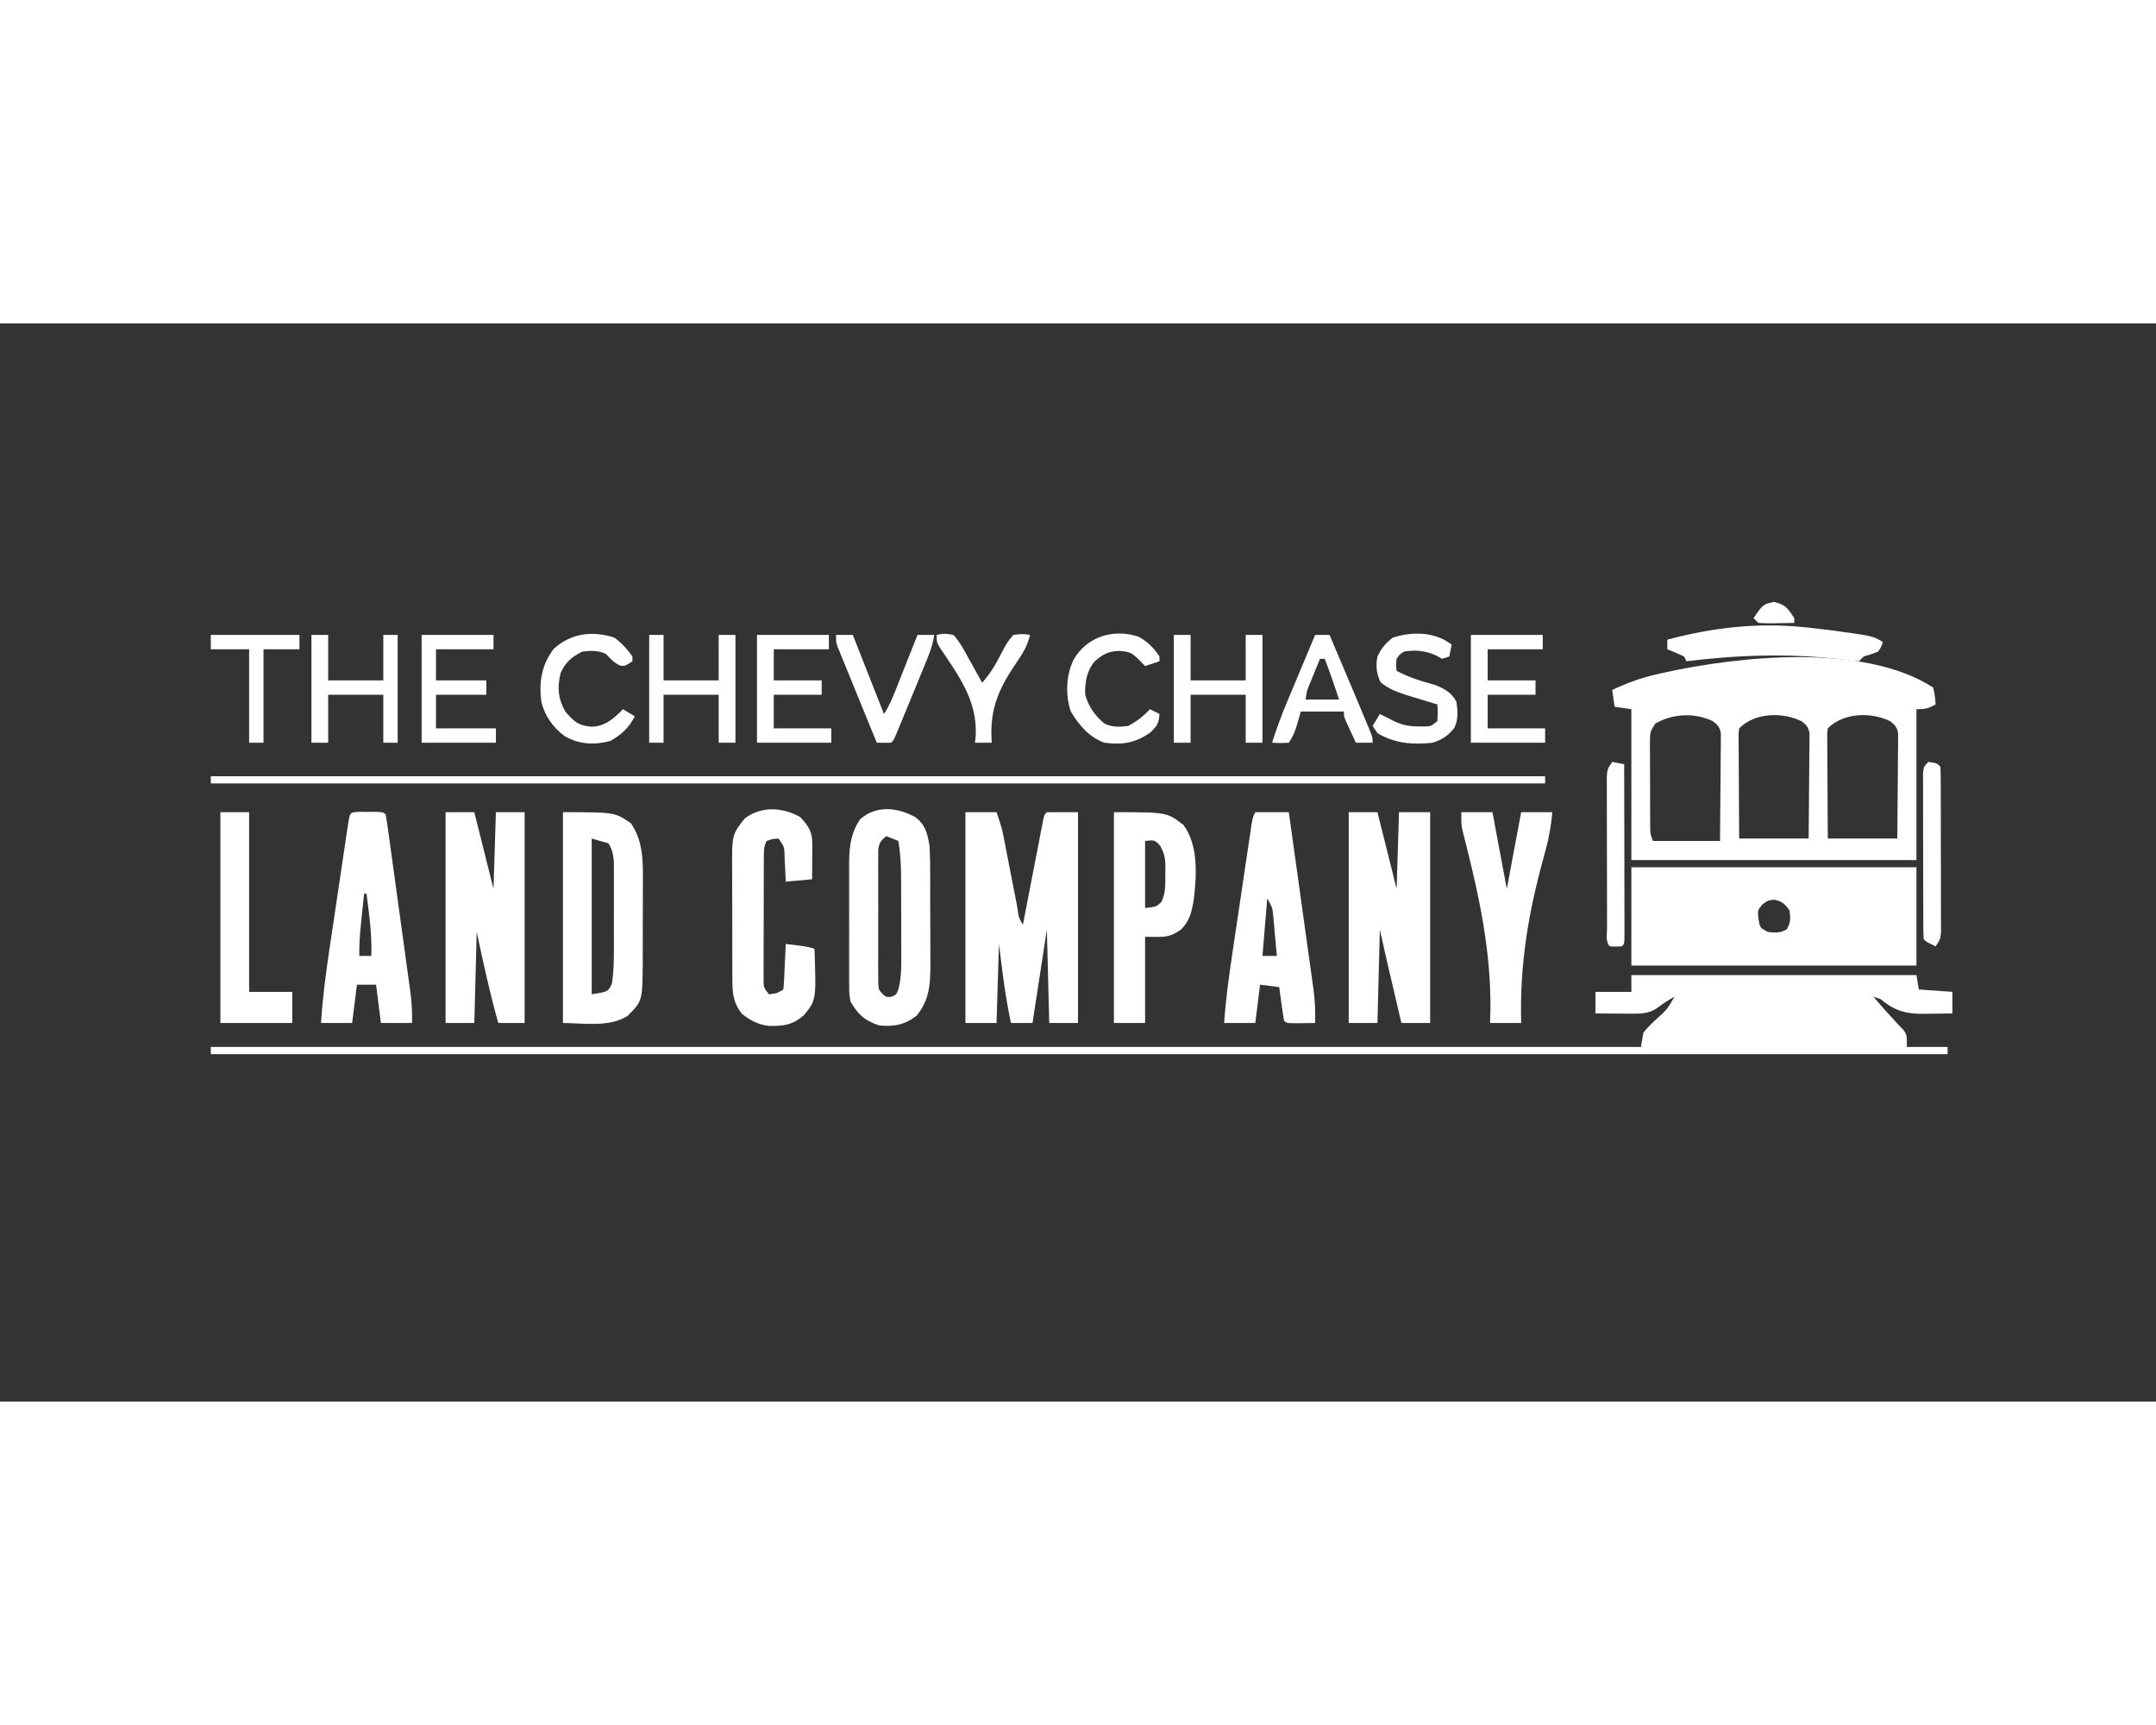 <?xml version="1.0" encoding="UTF-8"?>
<svg xmlns="http://www.w3.org/2000/svg" xmlns:xlink="http://www.w3.org/1999/xlink" width="200px" height="160px" viewBox="0 0 320 160" version="1.1">
<rect x="0" y="0" width="320" height="160" fill="#333333" stroke="none"/>
<g id="surface1">
<path style=" stroke:none;fill-rule:nonzero;fill:rgb(100%,100%,100%);fill-opacity:1;" d="M 242.133 96.711 C 256.098 96.711 270.059 96.711 284.445 96.711 C 284.562 97.414 284.68 98.117 284.801 98.844 C 287.266 99.02 287.266 99.02 289.777 99.199 C 289.777 100.258 289.777 101.312 289.777 102.398 C 288.695 102.418 287.613 102.434 286.535 102.445 C 286.23 102.449 285.926 102.457 285.609 102.461 C 282.898 102.484 281.223 102.035 279.109 100.266 C 278.758 100.148 278.406 100.031 278.043 99.91 C 278.195 100.082 278.348 100.254 278.5 100.434 C 278.941 100.934 279.379 101.438 279.812 101.941 C 280.285 102.473 280.766 103 281.254 103.516 C 281.477 103.758 281.703 103.996 281.934 104.246 C 282.246 104.57 282.246 104.57 282.566 104.902 C 283.023 105.602 283.023 105.602 283.023 107.379 C 285.016 107.379 287.012 107.379 289.066 107.379 C 289.066 107.73 289.066 108.082 289.066 108.445 C 204 108.445 118.934 108.445 31.289 108.445 C 31.289 108.094 31.289 107.742 31.289 107.379 C 101.336 107.379 171.387 107.379 243.555 107.379 C 243.672 106.672 243.789 105.969 243.91 105.246 C 244.543 104.504 245.129 103.887 245.844 103.246 C 247.461 101.785 247.461 101.785 248.535 99.91 C 247.656 100.422 246.82 100.926 246.023 101.555 C 244.824 102.406 243.656 102.445 242.215 102.434 C 241.902 102.434 241.586 102.434 241.258 102.43 C 240.93 102.43 240.605 102.426 240.266 102.422 C 239.934 102.422 239.602 102.418 239.258 102.418 C 238.438 102.414 237.621 102.406 236.801 102.398 C 236.801 101.344 236.801 100.289 236.801 99.199 C 238.559 99.199 240.32 99.199 242.133 99.199 C 242.133 98.379 242.133 97.559 242.133 96.711 Z M 242.133 96.711 "/>
<path style=" stroke:none;fill-rule:nonzero;fill:rgb(100%,100%,100%);fill-opacity:1;" d="M 286.934 54.043 C 287.199 55.332 287.199 55.332 287.289 56.535 C 286.191 57.16 285.785 57.246 284.445 57.246 C 284.445 64.637 284.445 72.027 284.445 79.645 C 270.48 79.645 256.52 79.645 242.133 79.645 C 242.133 72.254 242.133 64.859 242.133 57.246 C 241.312 57.129 240.492 57.012 239.645 56.891 C 239.527 56.066 239.41 55.246 239.289 54.398 C 241.453 53.359 243.57 52.605 245.91 52.066 C 246.234 51.992 246.555 51.918 246.891 51.84 C 258.043 49.367 276.727 47.391 286.934 54.043 Z M 245.688 59.379 C 244.953 60.48 244.891 60.707 244.891 61.953 C 244.891 62.254 244.891 62.559 244.887 62.867 C 244.891 63.195 244.895 63.52 244.895 63.855 C 244.895 64.191 244.895 64.527 244.895 64.871 C 244.898 65.582 244.898 66.289 244.906 67 C 244.91 68.086 244.91 69.172 244.91 70.258 C 244.914 70.945 244.914 71.633 244.918 72.32 C 244.918 72.648 244.918 72.973 244.918 73.309 C 244.922 73.613 244.922 73.914 244.926 74.227 C 244.926 74.492 244.93 74.758 244.93 75.031 C 244.953 75.809 244.953 75.809 245.332 76.801 C 248.617 76.801 251.902 76.801 255.289 76.801 C 255.312 74.441 255.336 72.078 255.348 69.719 C 255.352 68.914 255.359 68.113 255.371 67.309 C 255.383 66.156 255.387 65.004 255.395 63.848 C 255.398 63.488 255.402 63.129 255.41 62.758 C 255.41 62.422 255.41 62.09 255.41 61.742 C 255.414 61.449 255.414 61.156 255.418 60.852 C 255.258 59.902 254.969 59.609 254.223 59.023 C 251.504 57.73 248.27 57.895 245.688 59.379 Z M 258.133 60.09 C 258.031 60.82 258.031 60.82 258.051 61.672 C 258.051 62 258.051 62.324 258.055 62.664 C 258.055 63.016 258.059 63.371 258.062 63.734 C 258.066 64.098 258.066 64.461 258.066 64.832 C 258.07 65.992 258.078 67.152 258.09 68.312 C 258.094 69.098 258.094 69.879 258.098 70.664 C 258.105 72.59 258.121 74.52 258.133 76.445 C 261.535 76.445 264.938 76.445 268.445 76.445 C 268.469 74.133 268.488 71.824 268.504 69.516 C 268.508 68.73 268.516 67.941 268.523 67.156 C 268.539 66.027 268.543 64.898 268.547 63.77 C 268.555 63.418 268.559 63.066 268.566 62.703 C 268.566 62.375 268.566 62.047 268.566 61.711 C 268.566 61.422 268.57 61.137 268.574 60.84 C 268.41 59.898 268.117 59.605 267.379 59.023 C 264.477 57.645 260.484 57.738 258.133 60.09 Z M 271.289 60.09 C 271.184 60.82 271.184 60.82 271.207 61.672 C 271.207 62 271.207 62.324 271.207 62.664 C 271.211 63.016 271.215 63.371 271.219 63.734 C 271.219 64.098 271.223 64.461 271.223 64.832 C 271.227 65.992 271.234 67.152 271.246 68.312 C 271.246 69.098 271.25 69.879 271.254 70.664 C 271.262 72.59 271.273 74.52 271.289 76.445 C 274.691 76.445 278.094 76.445 281.602 76.445 C 281.625 74.133 281.645 71.824 281.66 69.516 C 281.664 68.73 281.672 67.941 281.68 67.156 C 281.695 66.027 281.699 64.898 281.703 63.77 C 281.711 63.418 281.715 63.066 281.723 62.703 C 281.723 62.375 281.723 62.047 281.723 61.711 C 281.723 61.422 281.727 61.137 281.727 60.84 C 281.566 59.898 281.273 59.605 280.535 59.023 C 277.633 57.645 273.641 57.738 271.289 60.09 Z M 271.289 60.09 "/>
<path style=" stroke:none;fill-rule:nonzero;fill:rgb(100%,100%,100%);fill-opacity:1;" d="M 242.133 80.711 C 256.098 80.711 270.059 80.711 284.445 80.711 C 284.445 85.523 284.445 90.332 284.445 95.289 C 270.48 95.289 256.52 95.289 242.133 95.289 C 242.133 90.477 242.133 85.668 242.133 80.711 Z M 261.555 86.246 C 260.855 87.117 260.855 87.117 261 88.398 C 261.219 89.691 261.219 89.691 262.398 90.312 C 263.508 90.426 264.23 90.492 265.199 89.91 C 265.797 88.914 265.762 88.25 265.602 87.109 C 264.895 86.117 264.488 85.75 263.289 85.512 C 262.359 85.641 262.359 85.641 261.555 86.246 Z M 261.555 86.246 "/>
<path style=" stroke:none;fill-rule:nonzero;fill:rgb(100%,100%,100%);fill-opacity:1;" d="M 143.289 72.535 C 144.812 72.535 146.34 72.535 147.91 72.535 C 148.711 74.934 148.711 74.934 148.957 76.207 C 149.043 76.633 149.043 76.633 149.129 77.066 C 149.184 77.367 149.242 77.664 149.301 77.973 C 149.395 78.441 149.395 78.441 149.488 78.918 C 149.68 79.91 149.875 80.898 150.066 81.891 C 150.32 83.199 150.578 84.508 150.836 85.816 C 150.895 86.121 150.949 86.422 151.012 86.734 C 151.172 88.102 151.172 88.102 151.82 89.246 C 151.863 89.039 151.902 88.836 151.941 88.625 C 152.348 86.508 152.758 84.391 153.168 82.277 C 153.324 81.484 153.477 80.695 153.629 79.902 C 153.848 78.77 154.066 77.637 154.289 76.5 C 154.355 76.145 154.422 75.789 154.492 75.422 C 154.59 74.934 154.59 74.934 154.688 74.43 C 154.746 74.141 154.801 73.852 154.859 73.551 C 155.023 72.891 155.023 72.891 155.379 72.535 C 156.902 72.535 158.43 72.535 160 72.535 C 160 82.859 160 93.184 160 103.82 C 158.594 103.82 157.184 103.82 155.734 103.82 C 155.617 99.246 155.5 94.672 155.379 89.957 C 154.672 94.531 153.969 99.109 153.246 103.82 C 152.188 103.82 151.133 103.82 150.043 103.82 C 149.492 101.211 149.086 98.605 148.754 95.957 C 148.594 94.68 148.434 93.402 148.266 92.09 C 148.148 95.961 148.031 99.832 147.91 103.82 C 146.387 103.82 144.859 103.82 143.289 103.82 C 143.289 93.496 143.289 83.172 143.289 72.535 Z M 143.289 72.535 "/>
<path style=" stroke:none;fill-rule:nonzero;fill:rgb(100%,100%,100%);fill-opacity:1;" d="M 200.18 72.535 C 201.586 72.535 202.992 72.535 204.445 72.535 C 205.383 76.289 206.32 80.043 207.289 83.91 C 207.406 80.156 207.523 76.402 207.645 72.535 C 209.168 72.535 210.695 72.535 212.266 72.535 C 212.266 82.859 212.266 93.184 212.266 103.82 C 210.859 103.82 209.449 103.82 208 103.82 C 207.66 102.363 207.316 100.902 206.977 99.441 C 206.859 98.945 206.742 98.449 206.629 97.953 C 206.461 97.238 206.293 96.52 206.125 95.801 C 205.973 95.156 205.973 95.156 205.82 94.496 C 205.473 92.984 205.137 91.469 204.801 89.957 C 204.684 94.531 204.566 99.109 204.445 103.82 C 203.035 103.82 201.629 103.82 200.18 103.82 C 200.18 93.496 200.18 83.172 200.18 72.535 Z M 200.18 72.535 "/>
<path style=" stroke:none;fill-rule:nonzero;fill:rgb(100%,100%,100%);fill-opacity:1;" d="M 66.133 72.535 C 67.543 72.535 68.949 72.535 70.398 72.535 C 71.34 76.289 72.277 80.043 73.246 83.91 C 73.363 80.156 73.48 76.402 73.602 72.535 C 75.008 72.535 76.414 72.535 77.867 72.535 C 77.867 82.859 77.867 93.184 77.867 103.82 C 76.574 103.82 75.285 103.82 73.957 103.82 C 72.691 99.355 71.723 94.848 70.754 90.312 C 70.637 94.77 70.52 99.227 70.398 103.82 C 68.992 103.82 67.586 103.82 66.133 103.82 C 66.133 93.496 66.133 83.172 66.133 72.535 Z M 66.133 72.535 "/>
<path style=" stroke:none;fill-rule:nonzero;fill:rgb(100%,100%,100%);fill-opacity:1;" d="M 83.555 72.535 C 91.242 72.535 91.242 72.535 93.645 74.18 C 95.441 76.805 95.441 79.711 95.418 82.789 C 95.418 83.438 95.418 83.438 95.418 84.094 C 95.418 85 95.414 85.906 95.41 86.812 C 95.398 88.195 95.402 89.578 95.402 90.961 C 95.402 91.844 95.398 92.73 95.395 93.613 C 95.395 94.023 95.395 94.434 95.398 94.855 C 95.348 100.562 95.348 100.562 93.156 102.754 C 90.508 104.52 86.336 103.82 83.555 103.82 C 83.555 93.496 83.555 83.172 83.555 72.535 Z M 87.82 76.445 C 87.82 84.07 87.82 91.699 87.82 99.555 C 90.254 99.172 90.254 99.172 90.816 97.984 C 91.102 96.207 91.125 94.473 91.117 92.676 C 91.117 92.289 91.117 91.902 91.117 91.504 C 91.121 90.688 91.117 89.867 91.113 89.051 C 91.109 87.805 91.113 86.555 91.121 85.305 C 91.117 84.512 91.117 83.715 91.117 82.922 C 91.117 82.547 91.121 82.176 91.121 81.789 C 91.117 81.441 91.117 81.094 91.113 80.734 C 91.113 80.43 91.113 80.121 91.113 79.809 C 91.004 78.746 90.875 78.07 90.312 77.156 C 89.488 76.922 88.668 76.688 87.82 76.445 Z M 87.82 76.445 "/>
<path style=" stroke:none;fill-rule:nonzero;fill:rgb(100%,100%,100%);fill-opacity:1;" d="M 135.82 73.246 C 137.348 74.359 137.668 75.715 137.957 77.512 C 138.059 79.125 138.062 80.738 138.062 82.355 C 138.062 82.816 138.066 83.281 138.066 83.758 C 138.07 84.734 138.07 85.707 138.066 86.684 C 138.066 87.926 138.07 89.172 138.078 90.414 C 138.086 91.609 138.086 92.805 138.086 94 C 138.09 94.441 138.09 94.887 138.094 95.344 C 138.078 98.203 137.918 100.41 136.066 102.711 C 134.332 104.082 132.672 104.402 130.488 104.18 C 128.367 103.477 127.348 102.586 126.223 100.621 C 126.043 99.469 126.043 99.469 126.039 98.207 C 126.035 97.973 126.035 97.742 126.031 97.504 C 126.023 96.746 126.027 95.984 126.035 95.227 C 126.031 94.691 126.031 94.16 126.027 93.629 C 126.027 92.516 126.031 91.402 126.035 90.289 C 126.043 88.867 126.039 87.445 126.031 86.023 C 126.027 84.926 126.027 83.828 126.031 82.727 C 126.031 82.203 126.031 81.68 126.027 81.156 C 126.016 78.328 126.035 76.023 127.645 73.602 C 130.039 71.465 133.156 71.809 135.82 73.246 Z M 131.555 76.09 C 130.723 76.727 130.504 77.043 130.352 78.102 C 130.352 78.48 130.352 78.859 130.352 79.25 C 130.348 79.68 130.344 80.113 130.34 80.555 C 130.344 81.02 130.344 81.488 130.348 81.965 C 130.348 82.449 130.344 82.93 130.344 83.414 C 130.344 84.422 130.344 85.434 130.352 86.445 C 130.355 87.738 130.352 89.035 130.348 90.328 C 130.344 91.324 130.344 92.32 130.348 93.316 C 130.348 94.023 130.344 94.734 130.34 95.445 C 130.344 95.875 130.348 96.305 130.352 96.75 C 130.352 97.129 130.352 97.508 130.352 97.898 C 130.414 98.855 130.414 98.855 130.984 99.508 C 131.539 99.977 131.539 99.977 132.289 99.934 C 133.059 99.602 133.059 99.602 133.371 98.723 C 133.812 96.914 133.785 95.188 133.77 93.336 C 133.77 92.941 133.77 92.547 133.77 92.141 C 133.77 91.312 133.766 90.48 133.762 89.652 C 133.754 88.383 133.754 87.117 133.754 85.848 C 133.754 85.039 133.75 84.23 133.75 83.422 C 133.75 83.047 133.746 82.668 133.746 82.281 C 133.734 80.418 133.656 78.637 133.332 76.801 C 132.453 76.449 132.453 76.449 131.555 76.09 Z M 131.555 76.09 "/>
<path style=" stroke:none;fill-rule:nonzero;fill:rgb(100%,100%,100%);fill-opacity:1;" d="M 186.312 72.535 C 187.953 72.535 189.598 72.535 191.289 72.535 C 191.801 76.191 192.312 79.852 192.82 83.512 C 193.055 85.211 193.289 86.91 193.527 88.609 C 193.758 90.25 193.988 91.895 194.215 93.535 C 194.301 94.16 194.387 94.785 194.477 95.41 C 194.598 96.289 194.719 97.164 194.84 98.043 C 194.879 98.301 194.914 98.555 194.953 98.82 C 195.18 100.5 195.23 102.125 195.199 103.82 C 194.496 103.832 193.793 103.84 193.09 103.844 C 192.695 103.848 192.305 103.852 191.902 103.855 C 190.934 103.82 190.934 103.82 190.578 103.465 C 190.438 102.633 190.312 101.793 190.199 100.957 C 190.137 100.496 190.074 100.039 190.008 99.566 C 189.961 99.211 189.914 98.855 189.867 98.488 C 188.93 98.371 187.988 98.254 187.023 98.133 C 186.789 100.012 186.555 101.887 186.312 103.82 C 184.785 103.82 183.262 103.82 181.688 103.82 C 181.934 100.32 182.402 96.875 182.922 93.41 C 183.008 92.828 183.094 92.246 183.18 91.66 C 183.359 90.453 183.543 89.242 183.723 88.031 C 183.957 86.48 184.184 84.926 184.414 83.375 C 184.594 82.176 184.77 80.977 184.949 79.781 C 185.035 79.207 185.121 78.637 185.203 78.062 C 185.324 77.266 185.441 76.469 185.562 75.672 C 185.629 75.219 185.695 74.766 185.766 74.301 C 185.957 73.246 185.957 73.246 186.312 72.535 Z M 188.09 85.332 C 187.855 88.148 187.621 90.965 187.379 93.867 C 188.082 93.867 188.785 93.867 189.512 93.867 C 189.41 92.711 189.305 91.555 189.199 90.398 C 189.172 90.074 189.145 89.746 189.117 89.41 C 189.086 89.094 189.055 88.777 189.023 88.449 C 189 88.16 188.973 87.867 188.945 87.57 C 188.816 86.617 188.816 86.617 188.09 85.332 Z M 188.09 85.332 "/>
<path style=" stroke:none;fill-rule:nonzero;fill:rgb(100%,100%,100%);fill-opacity:1;" d="M 53.301 72.484 C 53.723 72.488 54.145 72.488 54.578 72.488 C 55 72.488 55.422 72.488 55.855 72.484 C 56.891 72.535 56.891 72.535 57.246 72.891 C 57.395 73.758 57.527 74.625 57.645 75.5 C 57.684 75.773 57.719 76.047 57.758 76.328 C 57.887 77.238 58.012 78.148 58.133 79.059 C 58.223 79.691 58.309 80.32 58.395 80.953 C 58.578 82.277 58.762 83.605 58.941 84.934 C 59.176 86.629 59.41 88.324 59.645 90.02 C 59.824 91.328 60.004 92.633 60.184 93.938 C 60.27 94.562 60.355 95.188 60.441 95.812 C 60.562 96.691 60.684 97.566 60.801 98.445 C 60.84 98.703 60.875 98.957 60.91 99.223 C 61.117 100.773 61.188 102.262 61.156 103.82 C 59.629 103.82 58.105 103.82 56.535 103.82 C 56.297 101.945 56.062 100.066 55.82 98.133 C 54.883 98.133 53.945 98.133 52.977 98.133 C 52.742 100.012 52.508 101.887 52.266 103.82 C 50.742 103.82 49.215 103.82 47.645 103.82 C 47.879 100.18 48.336 96.609 48.879 93.004 C 48.965 92.422 49.051 91.84 49.137 91.258 C 49.316 90.047 49.496 88.84 49.68 87.629 C 49.91 86.078 50.141 84.523 50.371 82.969 C 50.547 81.773 50.727 80.574 50.906 79.379 C 50.992 78.805 51.074 78.23 51.16 77.656 C 51.277 76.863 51.398 76.066 51.516 75.27 C 51.586 74.82 51.652 74.367 51.723 73.898 C 51.977 72.547 51.977 72.547 53.301 72.484 Z M 54.043 84.621 C 53.926 85.762 53.805 86.902 53.688 88.043 C 53.656 88.367 53.621 88.688 53.586 89.02 C 53.422 90.641 53.289 92.23 53.332 93.867 C 53.922 93.867 54.508 93.867 55.109 93.867 C 55.223 90.746 54.797 87.711 54.398 84.621 C 54.281 84.621 54.164 84.621 54.043 84.621 Z M 54.043 84.621 "/>
<path style=" stroke:none;fill-rule:nonzero;fill:rgb(100%,100%,100%);fill-opacity:1;" d="M 165.332 72.535 C 173.195 72.535 173.195 72.535 175.645 74.422 C 177.902 77.457 177.609 81.938 177.18 85.535 C 176.863 87.371 176.598 88.613 175.289 89.957 C 173.371 91.293 172.543 91.023 169.957 91.023 C 169.957 95.246 169.957 99.469 169.957 103.82 C 168.43 103.82 166.906 103.82 165.332 103.82 C 165.332 93.496 165.332 83.172 165.332 72.535 Z M 169.957 76.801 C 169.957 80.086 169.957 83.371 169.957 86.754 C 171.637 86.566 171.637 86.566 172.367 85.867 C 173.02 84.523 172.969 83.27 172.957 81.801 C 172.961 81.516 172.969 81.23 172.977 80.941 C 172.977 79.52 172.895 78.738 172.168 77.488 C 171.375 76.645 171.375 76.645 169.957 76.801 Z M 169.957 76.801 "/>
<path style=" stroke:none;fill-rule:nonzero;fill:rgb(100%,100%,100%);fill-opacity:1;" d="M 118.754 73.246 C 120.02 74.574 120.582 75.465 120.566 77.281 C 120.566 77.582 120.566 77.887 120.566 78.195 C 120.559 78.672 120.559 78.672 120.555 79.156 C 120.555 79.473 120.551 79.793 120.551 80.121 C 120.547 80.91 120.539 81.699 120.535 82.488 C 119.242 82.605 117.953 82.723 116.621 82.844 C 116.598 82.242 116.598 82.242 116.57 81.625 C 116.543 81.098 116.516 80.57 116.488 80.043 C 116.477 79.777 116.469 79.516 116.457 79.242 C 116.426 77.676 116.426 77.676 115.555 76.445 C 114.641 76.504 114.641 76.504 113.777 76.801 C 113.309 77.738 113.375 78.449 113.371 79.5 C 113.367 79.918 113.367 80.332 113.363 80.762 C 113.363 81.215 113.363 81.668 113.363 82.133 C 113.359 82.594 113.359 83.055 113.359 83.531 C 113.355 84.512 113.355 85.488 113.355 86.469 C 113.355 87.723 113.352 88.977 113.344 90.234 C 113.34 91.43 113.34 92.625 113.34 93.82 C 113.336 94.273 113.336 94.723 113.332 95.188 C 113.332 95.605 113.336 96.023 113.336 96.453 C 113.336 96.82 113.336 97.191 113.336 97.57 C 113.355 98.574 113.355 98.574 114.133 99.555 C 115.305 99.422 115.305 99.422 116.266 98.844 C 116.32 98.344 116.355 97.836 116.379 97.332 C 116.395 97.027 116.41 96.727 116.426 96.41 C 116.438 96.094 116.453 95.773 116.465 95.445 C 116.48 95.125 116.496 94.805 116.512 94.473 C 116.551 93.68 116.586 92.883 116.621 92.09 C 119.668 92.445 119.668 92.445 120.891 92.801 C 121.145 100.449 121.145 100.449 119.328 102.641 C 117.695 104.105 116.305 104.289 114.164 104.254 C 112.578 104.09 111.336 103.438 110.109 102.445 C 108.906 100.926 108.711 99.535 108.703 97.629 C 108.699 97.172 108.695 96.719 108.691 96.25 C 108.691 95.758 108.691 95.262 108.691 94.77 C 108.691 94.262 108.691 93.75 108.688 93.242 C 108.688 92.172 108.688 91.105 108.688 90.039 C 108.691 88.676 108.684 87.316 108.676 85.953 C 108.672 84.898 108.672 83.848 108.672 82.797 C 108.672 82.293 108.668 81.789 108.664 81.289 C 108.633 75.887 108.633 75.887 110.512 73.488 C 112.984 71.582 116.117 71.785 118.754 73.246 Z M 118.754 73.246 "/>
<path style=" stroke:none;fill-rule:nonzero;fill:rgb(100%,100%,100%);fill-opacity:1;" d="M 31.289 67.199 C 96.645 67.199 162 67.199 229.332 67.199 C 229.332 67.551 229.332 67.902 229.332 68.266 C 163.98 68.266 98.625 68.266 31.289 68.266 C 31.289 67.914 31.289 67.562 31.289 67.199 Z M 31.289 67.199 "/>
<path style=" stroke:none;fill-rule:nonzero;fill:rgb(100%,100%,100%);fill-opacity:1;" d="M 216.891 72.535 C 218.414 72.535 219.941 72.535 221.512 72.535 C 222.215 76.289 222.918 80.043 223.645 83.91 C 224.348 80.156 225.051 76.402 225.777 72.535 C 227.305 72.535 228.828 72.535 230.398 72.535 C 230.199 74.793 229.797 76.852 229.168 79.031 C 226.848 87.426 225.539 95.105 225.777 103.82 C 224.254 103.82 222.727 103.82 221.156 103.82 C 221.176 103.152 221.195 102.48 221.215 101.789 C 221.293 93.172 219.586 85.195 217.477 76.859 C 217.398 76.551 217.32 76.238 217.242 75.922 C 217.176 75.652 217.105 75.383 217.035 75.105 C 216.891 74.312 216.891 74.312 216.891 72.535 Z M 216.891 72.535 "/>
<path style=" stroke:none;fill-rule:nonzero;fill:rgb(100%,100%,100%);fill-opacity:1;" d="M 32.711 72.535 C 34.117 72.535 35.527 72.535 36.977 72.535 C 36.977 81.332 36.977 90.133 36.977 99.199 C 39.09 99.199 41.203 99.199 43.379 99.199 C 43.379 100.727 43.379 102.25 43.379 103.82 C 39.859 103.82 36.336 103.82 32.711 103.82 C 32.711 93.496 32.711 83.172 32.711 72.535 Z M 32.711 72.535 "/>
<path style=" stroke:none;fill-rule:nonzero;fill:rgb(100%,100%,100%);fill-opacity:1;" d="M 267.891 45.09 C 268.34 45.137 268.34 45.137 268.801 45.184 C 271.008 45.422 273.207 45.711 275.398 46.043 C 275.828 46.109 275.828 46.109 276.266 46.172 C 277.551 46.375 278.371 46.559 279.465 47.289 C 279.246 47.957 279.246 47.957 278.754 48.711 C 277.688 49.109 277.688 49.109 276.621 49.422 C 276.387 49.656 276.152 49.891 275.91 50.133 C 274.926 50.066 273.977 49.957 273 49.82 C 265.484 48.941 257.805 49.199 250.312 50.133 C 250.195 49.898 250.078 49.664 249.957 49.422 C 249.133 49.047 248.305 48.691 247.465 48.355 C 247.465 47.887 247.465 47.418 247.465 46.934 C 254.16 45.125 260.977 44.359 267.891 45.09 Z M 267.891 45.09 "/>
<path style=" stroke:none;fill-rule:nonzero;fill:rgb(100%,100%,100%);fill-opacity:1;" d="M 174.223 46.223 C 175.043 46.223 175.863 46.223 176.711 46.223 C 176.711 48.453 176.711 50.68 176.711 52.977 C 179.41 52.977 182.109 52.977 184.891 52.977 C 184.891 50.75 184.891 48.52 184.891 46.223 C 185.711 46.223 186.531 46.223 187.379 46.223 C 187.379 51.504 187.379 56.781 187.379 62.223 C 186.555 62.223 185.734 62.223 184.891 62.223 C 184.891 59.875 184.891 57.527 184.891 55.109 C 182.191 55.109 179.492 55.109 176.711 55.109 C 176.711 57.457 176.711 59.805 176.711 62.223 C 175.891 62.223 175.07 62.223 174.223 62.223 C 174.223 56.941 174.223 51.664 174.223 46.223 Z M 174.223 46.223 "/>
<path style=" stroke:none;fill-rule:nonzero;fill:rgb(100%,100%,100%);fill-opacity:1;" d="M 96.355 46.223 C 97.059 46.223 97.762 46.223 98.488 46.223 C 98.488 48.453 98.488 50.68 98.488 52.977 C 101.188 52.977 103.887 52.977 106.668 52.977 C 106.668 50.75 106.668 48.52 106.668 46.223 C 107.488 46.223 108.309 46.223 109.156 46.223 C 109.156 51.504 109.156 56.781 109.156 62.223 C 108.336 62.223 107.512 62.223 106.668 62.223 C 106.668 59.875 106.668 57.527 106.668 55.109 C 103.969 55.109 101.27 55.109 98.488 55.109 C 98.488 57.457 98.488 59.805 98.488 62.223 C 97.785 62.223 97.082 62.223 96.355 62.223 C 96.355 56.941 96.355 51.664 96.355 46.223 Z M 96.355 46.223 "/>
<path style=" stroke:none;fill-rule:nonzero;fill:rgb(100%,100%,100%);fill-opacity:1;" d="M 46.223 46.223 C 47.043 46.223 47.863 46.223 48.711 46.223 C 48.711 48.453 48.711 50.68 48.711 52.977 C 51.41 52.977 54.109 52.977 56.891 52.977 C 56.891 50.75 56.891 48.52 56.891 46.223 C 57.594 46.223 58.297 46.223 59.023 46.223 C 59.023 51.504 59.023 56.781 59.023 62.223 C 58.316 62.223 57.613 62.223 56.891 62.223 C 56.891 59.875 56.891 57.527 56.891 55.109 C 54.191 55.109 51.492 55.109 48.711 55.109 C 48.711 57.457 48.711 59.805 48.711 62.223 C 47.891 62.223 47.07 62.223 46.223 62.223 C 46.223 56.941 46.223 51.664 46.223 46.223 Z M 46.223 46.223 "/>
<path style=" stroke:none;fill-rule:nonzero;fill:rgb(100%,100%,100%);fill-opacity:1;" d="M 218.312 46.223 C 221.832 46.223 225.352 46.223 228.977 46.223 C 228.977 46.926 228.977 47.629 228.977 48.355 C 226.277 48.355 223.582 48.355 220.801 48.355 C 220.801 49.883 220.801 51.406 220.801 52.977 C 223.148 52.977 225.492 52.977 227.91 52.977 C 227.91 53.684 227.91 54.387 227.91 55.109 C 225.562 55.109 223.219 55.109 220.801 55.109 C 220.801 56.754 220.801 58.395 220.801 60.09 C 223.617 60.09 226.434 60.09 229.332 60.09 C 229.332 60.793 229.332 61.496 229.332 62.223 C 225.695 62.223 222.059 62.223 218.312 62.223 C 218.312 56.941 218.312 51.664 218.312 46.223 Z M 218.312 46.223 "/>
<path style=" stroke:none;fill-rule:nonzero;fill:rgb(100%,100%,100%);fill-opacity:1;" d="M 112.355 46.223 C 115.875 46.223 119.395 46.223 123.023 46.223 C 123.023 46.926 123.023 47.629 123.023 48.355 C 120.324 48.355 117.625 48.355 114.844 48.355 C 114.844 49.883 114.844 51.406 114.844 52.977 C 117.191 52.977 119.539 52.977 121.957 52.977 C 121.957 53.684 121.957 54.387 121.957 55.109 C 119.609 55.109 117.262 55.109 114.844 55.109 C 114.844 56.754 114.844 58.395 114.844 60.09 C 117.66 60.09 120.477 60.09 123.379 60.09 C 123.379 60.793 123.379 61.496 123.379 62.223 C 119.742 62.223 116.102 62.223 112.355 62.223 C 112.355 56.941 112.355 51.664 112.355 46.223 Z M 112.355 46.223 "/>
<path style=" stroke:none;fill-rule:nonzero;fill:rgb(100%,100%,100%);fill-opacity:1;" d="M 214.332 46.934 C 214.707 47.168 215.082 47.402 215.465 47.645 C 215.348 48.23 215.23 48.816 215.109 49.422 C 214.758 49.539 214.406 49.656 214.043 49.777 C 213.742 49.609 213.441 49.441 213.133 49.266 C 211.555 48.551 210.066 48.41 208.355 48.711 C 207.703 49.16 207.703 49.16 207.289 49.777 C 207.199 50.711 207.199 50.711 207.289 51.555 C 209.125 52.531 210.938 53.09 212.934 53.633 C 214.336 54.152 215.492 54.809 216.18 56.18 C 216.363 57.512 216.465 58.812 215.844 60.039 C 214.914 61.219 214.027 61.773 212.621 62.223 C 209.727 62.547 206.977 62.336 204.445 60.801 C 204.211 60.449 203.977 60.098 203.734 59.734 C 204.086 59.148 204.438 58.559 204.801 57.957 C 204.992 58.055 205.188 58.152 205.383 58.254 C 205.641 58.383 205.895 58.512 206.156 58.645 C 206.406 58.773 206.66 58.898 206.918 59.031 C 208.152 59.617 209.137 59.789 210.488 59.801 C 210.797 59.805 211.105 59.809 211.422 59.816 C 212.363 59.793 212.363 59.793 213.332 59.023 C 213.422 57.75 213.422 57.75 213.332 56.535 C 213.121 56.473 212.91 56.414 212.691 56.352 C 211.719 56.066 210.746 55.77 209.777 55.465 C 209.254 55.305 209.254 55.305 208.723 55.141 C 207.254 54.656 206.102 54.242 204.91 53.246 C 204.289 51.941 204.176 50.82 204.445 49.422 C 205.059 48.168 205.633 47.469 206.734 46.621 C 209.227 45.836 211.961 45.746 214.332 46.934 Z M 214.332 46.934 "/>
<path style=" stroke:none;fill-rule:nonzero;fill:rgb(100%,100%,100%);fill-opacity:1;" d="M 62.578 46.223 C 66.098 46.223 69.617 46.223 73.246 46.223 C 73.246 46.926 73.246 47.629 73.246 48.355 C 70.43 48.355 67.613 48.355 64.711 48.355 C 64.711 49.883 64.711 51.406 64.711 52.977 C 67.176 52.977 69.641 52.977 72.18 52.977 C 72.18 53.684 72.18 54.387 72.18 55.109 C 69.715 55.109 67.25 55.109 64.711 55.109 C 64.711 56.754 64.711 58.395 64.711 60.09 C 67.645 60.09 70.578 60.09 73.602 60.09 C 73.602 60.793 73.602 61.496 73.602 62.223 C 69.961 62.223 66.324 62.223 62.578 62.223 C 62.578 56.941 62.578 51.664 62.578 46.223 Z M 62.578 46.223 "/>
<path style=" stroke:none;fill-rule:nonzero;fill:rgb(100%,100%,100%);fill-opacity:1;" d="M 195.199 46.223 C 195.902 46.223 196.609 46.223 197.332 46.223 C 201.109 55.113 201.109 55.113 202.734 59.023 C 202.836 59.27 202.941 59.516 203.047 59.77 C 203.734 61.43 203.734 61.43 203.734 62.223 C 202.91 62.223 202.09 62.223 201.246 62.223 C 200.945 61.586 200.652 60.949 200.355 60.312 C 200.191 59.957 200.027 59.602 199.855 59.234 C 199.465 58.312 199.465 58.312 199.465 57.602 C 197.355 57.602 195.242 57.602 193.066 57.602 C 192.824 58.445 192.824 58.445 192.578 59.312 C 192.246 60.469 191.965 61.207 191.289 62.223 C 190 62.289 190 62.289 188.801 62.223 C 189.484 60.074 190.262 57.988 191.137 55.91 C 191.254 55.629 191.371 55.352 191.492 55.062 C 191.859 54.184 192.23 53.301 192.602 52.422 C 192.852 51.82 193.105 51.219 193.355 50.617 C 193.969 49.152 194.586 47.688 195.199 46.223 Z M 195.91 49.777 C 195.555 50.652 195.199 51.527 194.844 52.398 C 194.742 52.648 194.641 52.898 194.535 53.152 C 193.977 54.445 193.977 54.445 193.777 55.82 C 195.422 55.82 197.062 55.82 198.754 55.82 C 198.09 53.789 197.387 51.777 196.621 49.777 C 196.387 49.777 196.152 49.777 195.91 49.777 Z M 195.91 49.777 "/>
<path style=" stroke:none;fill-rule:nonzero;fill:rgb(100%,100%,100%);fill-opacity:1;" d="M 91.18 46.621 C 92.316 47.457 93.039 48.277 93.867 49.422 C 93.867 49.656 93.867 49.891 93.867 50.133 C 92.801 50.844 92.801 50.844 92.109 50.801 C 91.172 50.402 90.648 49.805 89.957 49.066 C 88.812 48.496 87.641 48.543 86.398 48.711 C 84.836 49.508 83.898 50.297 83.199 51.91 C 82.699 54.086 82.809 55.637 83.91 57.602 C 85.172 59.043 85.812 59.684 87.734 59.844 C 89.605 59.824 90.707 58.938 92.043 57.688 C 92.176 57.543 92.309 57.395 92.445 57.246 C 93.031 57.598 93.617 57.949 94.223 58.312 C 93.32 60.02 92.273 61 90.602 61.957 C 88.207 62.594 85.984 62.492 83.82 61.25 C 82.102 60.008 80.855 58.238 80.355 56.18 C 79.977 53.223 80.348 50.789 82.133 48.355 C 84.641 45.977 87.941 45.562 91.18 46.621 Z M 91.18 46.621 "/>
<path style=" stroke:none;fill-rule:nonzero;fill:rgb(100%,100%,100%);fill-opacity:1;" d="M 168.961 46.477 C 170.309 47.203 171.254 48.152 172.09 49.422 C 172.09 49.656 172.09 49.891 172.09 50.133 C 171.387 50.367 170.68 50.602 169.957 50.844 C 169.676 50.559 169.398 50.273 169.109 49.977 C 167.953 48.848 167.754 48.734 166.133 48.602 C 164.562 48.621 163.691 49.098 162.488 50.133 C 161.273 51.598 161.016 53.246 161.066 55.109 C 161.629 56.98 162.445 58.102 163.91 59.379 C 165.055 59.949 166.227 59.902 167.465 59.734 C 168.707 59.055 169.719 58.297 170.668 57.246 C 171.137 57.48 171.605 57.715 172.09 57.957 C 172.012 59.32 171.754 59.711 170.754 60.688 C 168.551 62.258 166.574 62.578 163.91 62.223 C 161.633 61.383 160.164 59.637 158.934 57.602 C 158.109 55.125 158.223 52.328 159.312 49.957 C 161.285 46.5 165.18 45.246 168.961 46.477 Z M 168.961 46.477 "/>
<path style=" stroke:none;fill-rule:nonzero;fill:rgb(100%,100%,100%);fill-opacity:1;" d="M 124.09 46.223 C 124.91 46.223 125.73 46.223 126.578 46.223 C 128.102 50.094 129.629 53.965 131.199 57.957 C 131.949 56.832 132.422 55.699 132.914 54.453 C 133.008 54.215 133.102 53.98 133.199 53.738 C 133.496 52.988 133.793 52.238 134.09 51.488 C 134.293 50.98 134.492 50.473 134.695 49.961 C 135.191 48.715 135.684 47.469 136.18 46.223 C 137 46.223 137.82 46.223 138.668 46.223 C 138.414 47.992 137.723 49.555 137.043 51.195 C 136.855 51.652 136.855 51.652 136.664 52.117 C 136.402 52.758 136.137 53.398 135.875 54.039 C 135.465 55.023 135.062 56.008 134.66 56.992 C 134.402 57.617 134.145 58.238 133.891 58.859 C 133.766 59.156 133.645 59.453 133.52 59.758 C 132.664 61.824 132.664 61.824 132.266 62.223 C 131.555 62.238 130.844 62.238 130.133 62.223 C 129.27 60.117 128.41 58.008 127.551 55.902 C 127.258 55.184 126.965 54.465 126.672 53.75 C 126.25 52.719 125.832 51.691 125.41 50.66 C 125.277 50.34 125.148 50.016 125.012 49.688 C 124.891 49.387 124.77 49.09 124.645 48.781 C 124.535 48.52 124.43 48.254 124.316 47.984 C 124.09 47.289 124.09 47.289 124.09 46.223 Z M 124.09 46.223 "/>
<path style=" stroke:none;fill-rule:nonzero;fill:rgb(100%,100%,100%);fill-opacity:1;" d="M 239.289 65.066 C 239.875 65.184 240.461 65.301 241.066 65.422 C 241.074 68.895 241.082 72.363 241.086 75.836 C 241.086 77.445 241.09 79.059 241.094 80.668 C 241.098 82.223 241.098 83.777 241.102 85.332 C 241.102 85.926 241.102 86.52 241.105 87.113 C 241.105 87.941 241.105 88.77 241.105 89.602 C 241.109 89.848 241.109 90.098 241.109 90.352 C 241.105 92.047 241.105 92.047 240.711 92.445 C 239.82 92.488 239.82 92.488 238.934 92.445 C 238.258 91.77 238.527 90.578 238.527 89.684 C 238.523 89.43 238.523 89.18 238.523 88.922 C 238.52 88.086 238.52 87.25 238.52 86.414 C 238.516 85.836 238.516 85.258 238.516 84.676 C 238.512 83.461 238.512 82.246 238.512 81.031 C 238.512 79.473 238.508 77.914 238.5 76.355 C 238.496 75.16 238.496 73.961 238.496 72.766 C 238.496 72.191 238.496 71.617 238.492 71.043 C 238.488 70.238 238.488 69.434 238.492 68.633 C 238.492 68.172 238.492 67.715 238.488 67.246 C 238.578 66.133 238.578 66.133 239.289 65.066 Z M 239.289 65.066 "/>
<path style=" stroke:none;fill-rule:nonzero;fill:rgb(100%,100%,100%);fill-opacity:1;" d="M 286.223 65.066 C 287.48 65.258 287.48 65.258 288 65.777 C 288.039 66.566 288.051 67.359 288.051 68.152 C 288.055 68.523 288.055 68.523 288.055 68.902 C 288.059 69.727 288.059 70.551 288.059 71.375 C 288.062 71.945 288.062 72.516 288.062 73.086 C 288.066 74.285 288.066 75.484 288.066 76.684 C 288.066 78.223 288.07 79.758 288.078 81.297 C 288.082 82.477 288.082 83.656 288.082 84.836 C 288.082 85.402 288.082 85.969 288.086 86.535 C 288.09 87.328 288.09 88.121 288.086 88.914 C 288.086 89.363 288.086 89.816 288.09 90.281 C 288 91.379 288 91.379 287.289 92.445 C 285.91 91.777 285.91 91.777 285.512 91.379 C 285.473 90.586 285.461 89.793 285.461 89 C 285.457 88.625 285.457 88.625 285.457 88.246 C 285.453 87.418 285.453 86.594 285.453 85.77 C 285.449 85.195 285.449 84.625 285.449 84.055 C 285.445 82.852 285.445 81.652 285.445 80.453 C 285.445 78.91 285.441 77.371 285.434 75.832 C 285.43 74.648 285.43 73.469 285.43 72.289 C 285.43 71.719 285.43 71.152 285.426 70.582 C 285.422 69.789 285.422 68.996 285.426 68.203 C 285.426 67.75 285.422 67.297 285.422 66.832 C 285.512 65.777 285.512 65.777 286.223 65.066 Z M 286.223 65.066 "/>
<path style=" stroke:none;fill-rule:nonzero;fill:rgb(100%,100%,100%);fill-opacity:1;" d="M 139.023 46.223 C 140.125 46 140.125 46 141.512 46.223 C 142.48 47.289 143.121 48.516 143.801 49.777 C 143.992 50.117 144.184 50.457 144.383 50.805 C 144.855 51.645 145.32 52.484 145.777 53.332 C 146.629 52.344 147.336 51.359 147.953 50.215 C 148.078 49.98 148.207 49.746 148.34 49.504 C 148.605 49.016 148.863 48.523 149.113 48.031 C 149.508 47.328 149.508 47.328 150.398 46.223 C 151.75 46.062 151.75 46.062 152.891 46.223 C 152.531 47.668 151.945 48.758 151.109 49.973 C 148.262 54.113 146.824 57.16 147.199 62.223 C 146.379 62.223 145.559 62.223 144.711 62.223 C 144.746 61.891 144.785 61.555 144.82 61.211 C 145.082 56 142.324 52.316 139.508 48.129 C 139.023 47.289 139.023 47.289 139.023 46.223 Z M 139.023 46.223 "/>
<path style=" stroke:none;fill-rule:nonzero;fill:rgb(100%,100%,100%);fill-opacity:1;" d="M 31.289 46.223 C 35.629 46.223 39.973 46.223 44.445 46.223 C 44.445 46.926 44.445 47.629 44.445 48.355 C 42.684 48.355 40.926 48.355 39.109 48.355 C 39.109 52.93 39.109 57.508 39.109 62.223 C 38.406 62.223 37.703 62.223 36.977 62.223 C 36.977 57.645 36.977 53.07 36.977 48.355 C 35.102 48.355 33.223 48.355 31.289 48.355 C 31.289 47.652 31.289 46.949 31.289 46.223 Z M 31.289 46.223 "/>
<path style=" stroke:none;fill-rule:nonzero;fill:rgb(100%,100%,100%);fill-opacity:1;" d="M 263.289 41.332 C 265.004 41.699 265.359 42.289 266.312 43.734 C 266.312 43.969 266.312 44.203 266.312 44.445 C 265.438 44.465 264.562 44.477 263.688 44.488 C 263.316 44.496 263.316 44.496 262.938 44.508 C 262.281 44.512 261.629 44.48 260.977 44.445 C 260.742 44.211 260.508 43.977 260.266 43.734 C 261.68 41.68 261.68 41.68 263.289 41.332 Z M 263.289 41.332 "/>
</g>
</svg>
